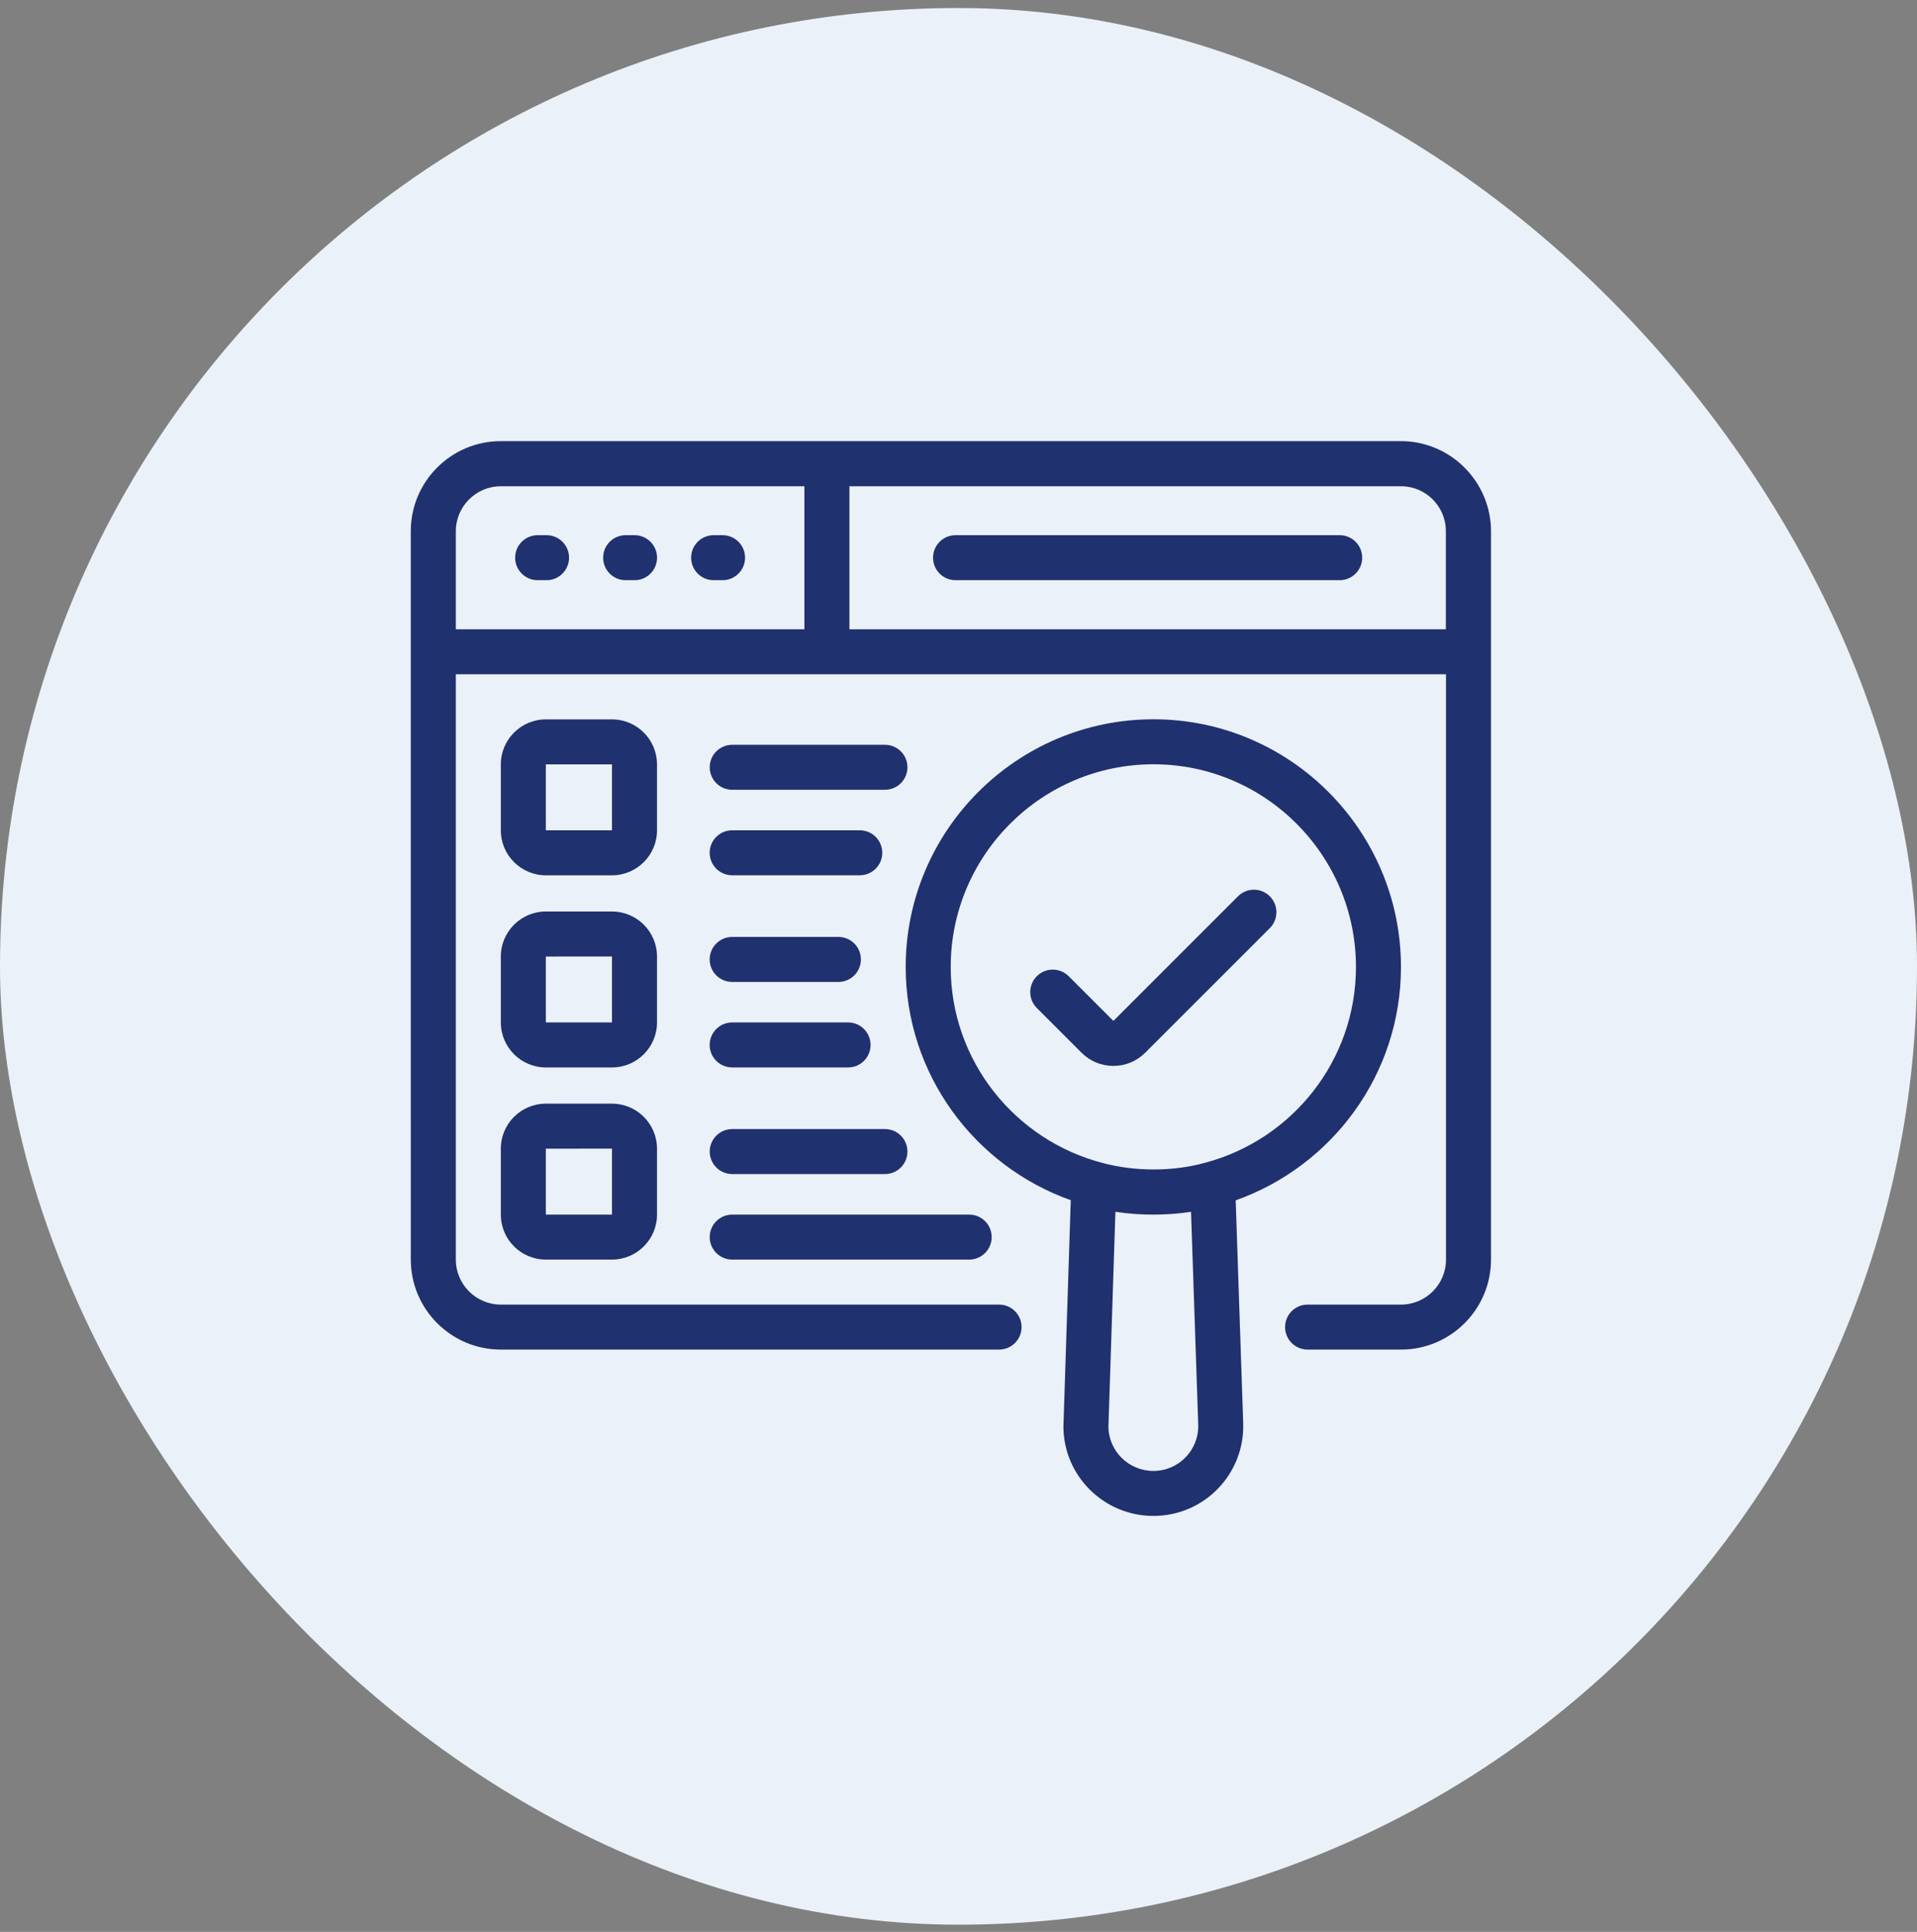 <svg width="126" height="127" viewBox="0 0 126 127" fill="none" xmlns="http://www.w3.org/2000/svg">
<rect x="0" y="0" width="126" height="127" fill="#808080" stroke="none"/>
<rect y="0.527" width="126" height="126" rx="63" fill="#EBF1F8"/>
<path d="M92.076 29C71.582 29 53.374 29 32.916 29C29.654 29 27 31.654 27 34.916C27 46.011 27.001 75.716 27.001 82.804C27.001 86.067 29.656 88.721 32.918 88.721H65.666C66.483 88.721 67.145 88.059 67.145 87.242C67.145 86.425 66.483 85.763 65.666 85.763H32.918C31.287 85.763 29.96 84.436 29.96 82.804V44.325H95.042V82.804C95.042 84.436 93.715 85.763 92.084 85.763H85.945C85.128 85.763 84.466 86.425 84.466 87.242C84.466 88.059 85.128 88.721 85.945 88.721H92.084C95.346 88.721 98 86.067 98 82.804V34.925C98 31.687 95.361 29 92.076 29ZM52.872 41.367H29.96V34.925C29.96 33.293 31.287 31.966 32.918 31.966H52.872V41.367ZM95.033 41.367H55.83V31.966H92.084C93.713 31.966 95.033 33.288 95.033 34.916V41.367Z" fill="#1F316F"/>
<path d="M35.339 38.141H35.923C36.74 38.141 37.403 37.479 37.403 36.662C37.403 35.845 36.74 35.183 35.923 35.183H35.339C34.522 35.183 33.859 35.845 33.859 36.662C33.859 37.479 34.522 38.141 35.339 38.141Z" fill="#1F316F"/>
<path d="M41.122 38.141H41.707C42.524 38.141 43.187 37.479 43.187 36.662C43.187 35.845 42.524 35.183 41.707 35.183H41.122C40.305 35.183 39.643 35.845 39.643 36.662C39.643 37.479 40.305 38.141 41.122 38.141Z" fill="#1F316F"/>
<path d="M46.906 38.141H47.492C48.309 38.141 48.971 37.479 48.971 36.662C48.971 35.845 48.309 35.183 47.492 35.183H46.906C46.089 35.183 45.427 35.845 45.427 36.662C45.427 37.479 46.089 38.141 46.906 38.141Z" fill="#1F316F"/>
<path d="M88.055 35.183H62.806C61.989 35.183 61.327 35.845 61.327 36.662C61.327 37.479 61.989 38.141 62.806 38.141H88.055C88.872 38.141 89.534 37.479 89.534 36.662C89.534 35.845 88.872 35.183 88.055 35.183Z" fill="#1F316F"/>
<path d="M69.897 93.77C69.897 97.016 72.551 99.656 75.814 99.656C79.15 99.656 81.813 96.9 81.713 93.578C81.713 93.576 81.713 93.574 81.713 93.572L81.219 78.909C87.536 76.671 92.082 70.649 92.082 63.569C92.082 54.59 84.784 47.285 75.814 47.285C66.835 47.285 59.529 54.59 59.529 63.569C59.529 70.64 64.068 76.656 70.379 78.9C70.324 80.593 70.567 73.106 69.897 93.77ZM75.814 96.698C74.182 96.698 72.855 95.384 72.855 93.77C73.003 89.222 73.324 79.351 73.314 79.662C74.974 79.921 76.785 79.897 78.284 79.663L78.757 93.669C78.804 95.321 77.477 96.698 75.814 96.698ZM62.488 63.569C62.488 56.221 68.466 50.243 75.814 50.243C83.153 50.243 89.124 56.221 89.124 63.569C89.124 69.733 84.916 74.918 79.229 76.433C77.022 77.049 74.53 77 72.503 76.461C66.754 74.983 62.488 69.772 62.488 63.569Z" fill="#1F316F"/>
<path d="M75.271 69.205L83.463 61.014C84.04 60.436 84.04 59.5 83.463 58.922C82.885 58.344 81.949 58.344 81.371 58.922L73.18 67.114L70.241 64.175C69.663 63.597 68.727 63.597 68.149 64.175C67.571 64.753 67.571 65.689 68.149 66.266L71.087 69.205C71.645 69.764 72.389 70.072 73.18 70.072C73.97 70.072 74.712 69.764 75.271 69.205Z" fill="#1F316F"/>
<path d="M40.225 72.554H35.876C34.245 72.554 32.918 73.88 32.918 75.512V79.846C32.918 81.478 34.245 82.804 35.876 82.804H40.225C41.857 82.804 43.184 81.478 43.184 79.846V75.512C43.184 73.88 41.857 72.554 40.225 72.554ZM40.225 79.846H35.876V75.512L40.225 75.51V79.846Z" fill="#1F316F"/>
<path d="M48.128 74.224C47.311 74.224 46.648 74.886 46.648 75.703C46.648 76.52 47.311 77.182 48.128 77.182H58.165C58.982 77.182 59.644 76.52 59.644 75.703C59.644 74.886 58.982 74.224 58.165 74.224H48.128Z" fill="#1F316F"/>
<path d="M48.128 82.805H63.702C64.519 82.805 65.181 82.142 65.181 81.325C65.181 80.508 64.519 79.846 63.702 79.846H48.128C47.311 79.846 46.648 80.508 46.648 81.325C46.648 82.142 47.311 82.805 48.128 82.805Z" fill="#1F316F"/>
<path d="M43.184 62.881C43.184 61.249 41.857 59.922 40.225 59.922H35.876C34.245 59.922 32.918 61.249 32.918 62.881V67.215C32.918 68.846 34.245 70.173 35.876 70.173H40.225C41.857 70.173 43.184 68.846 43.184 67.215V62.881ZM40.225 67.215H35.876V62.881L40.225 62.879V67.215Z" fill="#1F316F"/>
<path d="M48.125 64.552H55.106C55.923 64.552 56.585 63.889 56.585 63.072C56.585 62.256 55.923 61.593 55.106 61.593H48.125C47.308 61.593 46.645 62.256 46.645 63.072C46.645 63.889 47.308 64.552 48.125 64.552Z" fill="#1F316F"/>
<path d="M48.125 70.173H55.742C56.559 70.173 57.221 69.51 57.221 68.694C57.221 67.877 56.559 67.214 55.742 67.214H48.125C47.308 67.214 46.645 67.877 46.645 68.694C46.645 69.51 47.308 70.173 48.125 70.173Z" fill="#1F316F"/>
<path d="M43.184 50.25C43.184 48.619 41.857 47.292 40.225 47.292H35.876C34.245 47.292 32.918 48.619 32.918 50.25V54.584C32.918 56.215 34.245 57.542 35.876 57.542H40.225C41.857 57.542 43.184 56.215 43.184 54.584V50.25ZM40.225 54.584H35.876V50.25L40.225 50.248V54.584Z" fill="#1F316F"/>
<path d="M58.165 48.961H48.128C47.311 48.961 46.648 49.623 46.648 50.44C46.648 51.257 47.311 51.919 48.128 51.919H58.165C58.982 51.919 59.644 51.257 59.644 50.44C59.644 49.623 58.982 48.961 58.165 48.961Z" fill="#1F316F"/>
<path d="M48.125 57.54H56.511C57.328 57.54 57.99 56.878 57.99 56.061C57.99 55.244 57.328 54.582 56.511 54.582H48.125C47.308 54.582 46.645 55.244 46.645 56.061C46.645 56.878 47.308 57.54 48.125 57.54Z" fill="#1F316F"/>
</svg>

